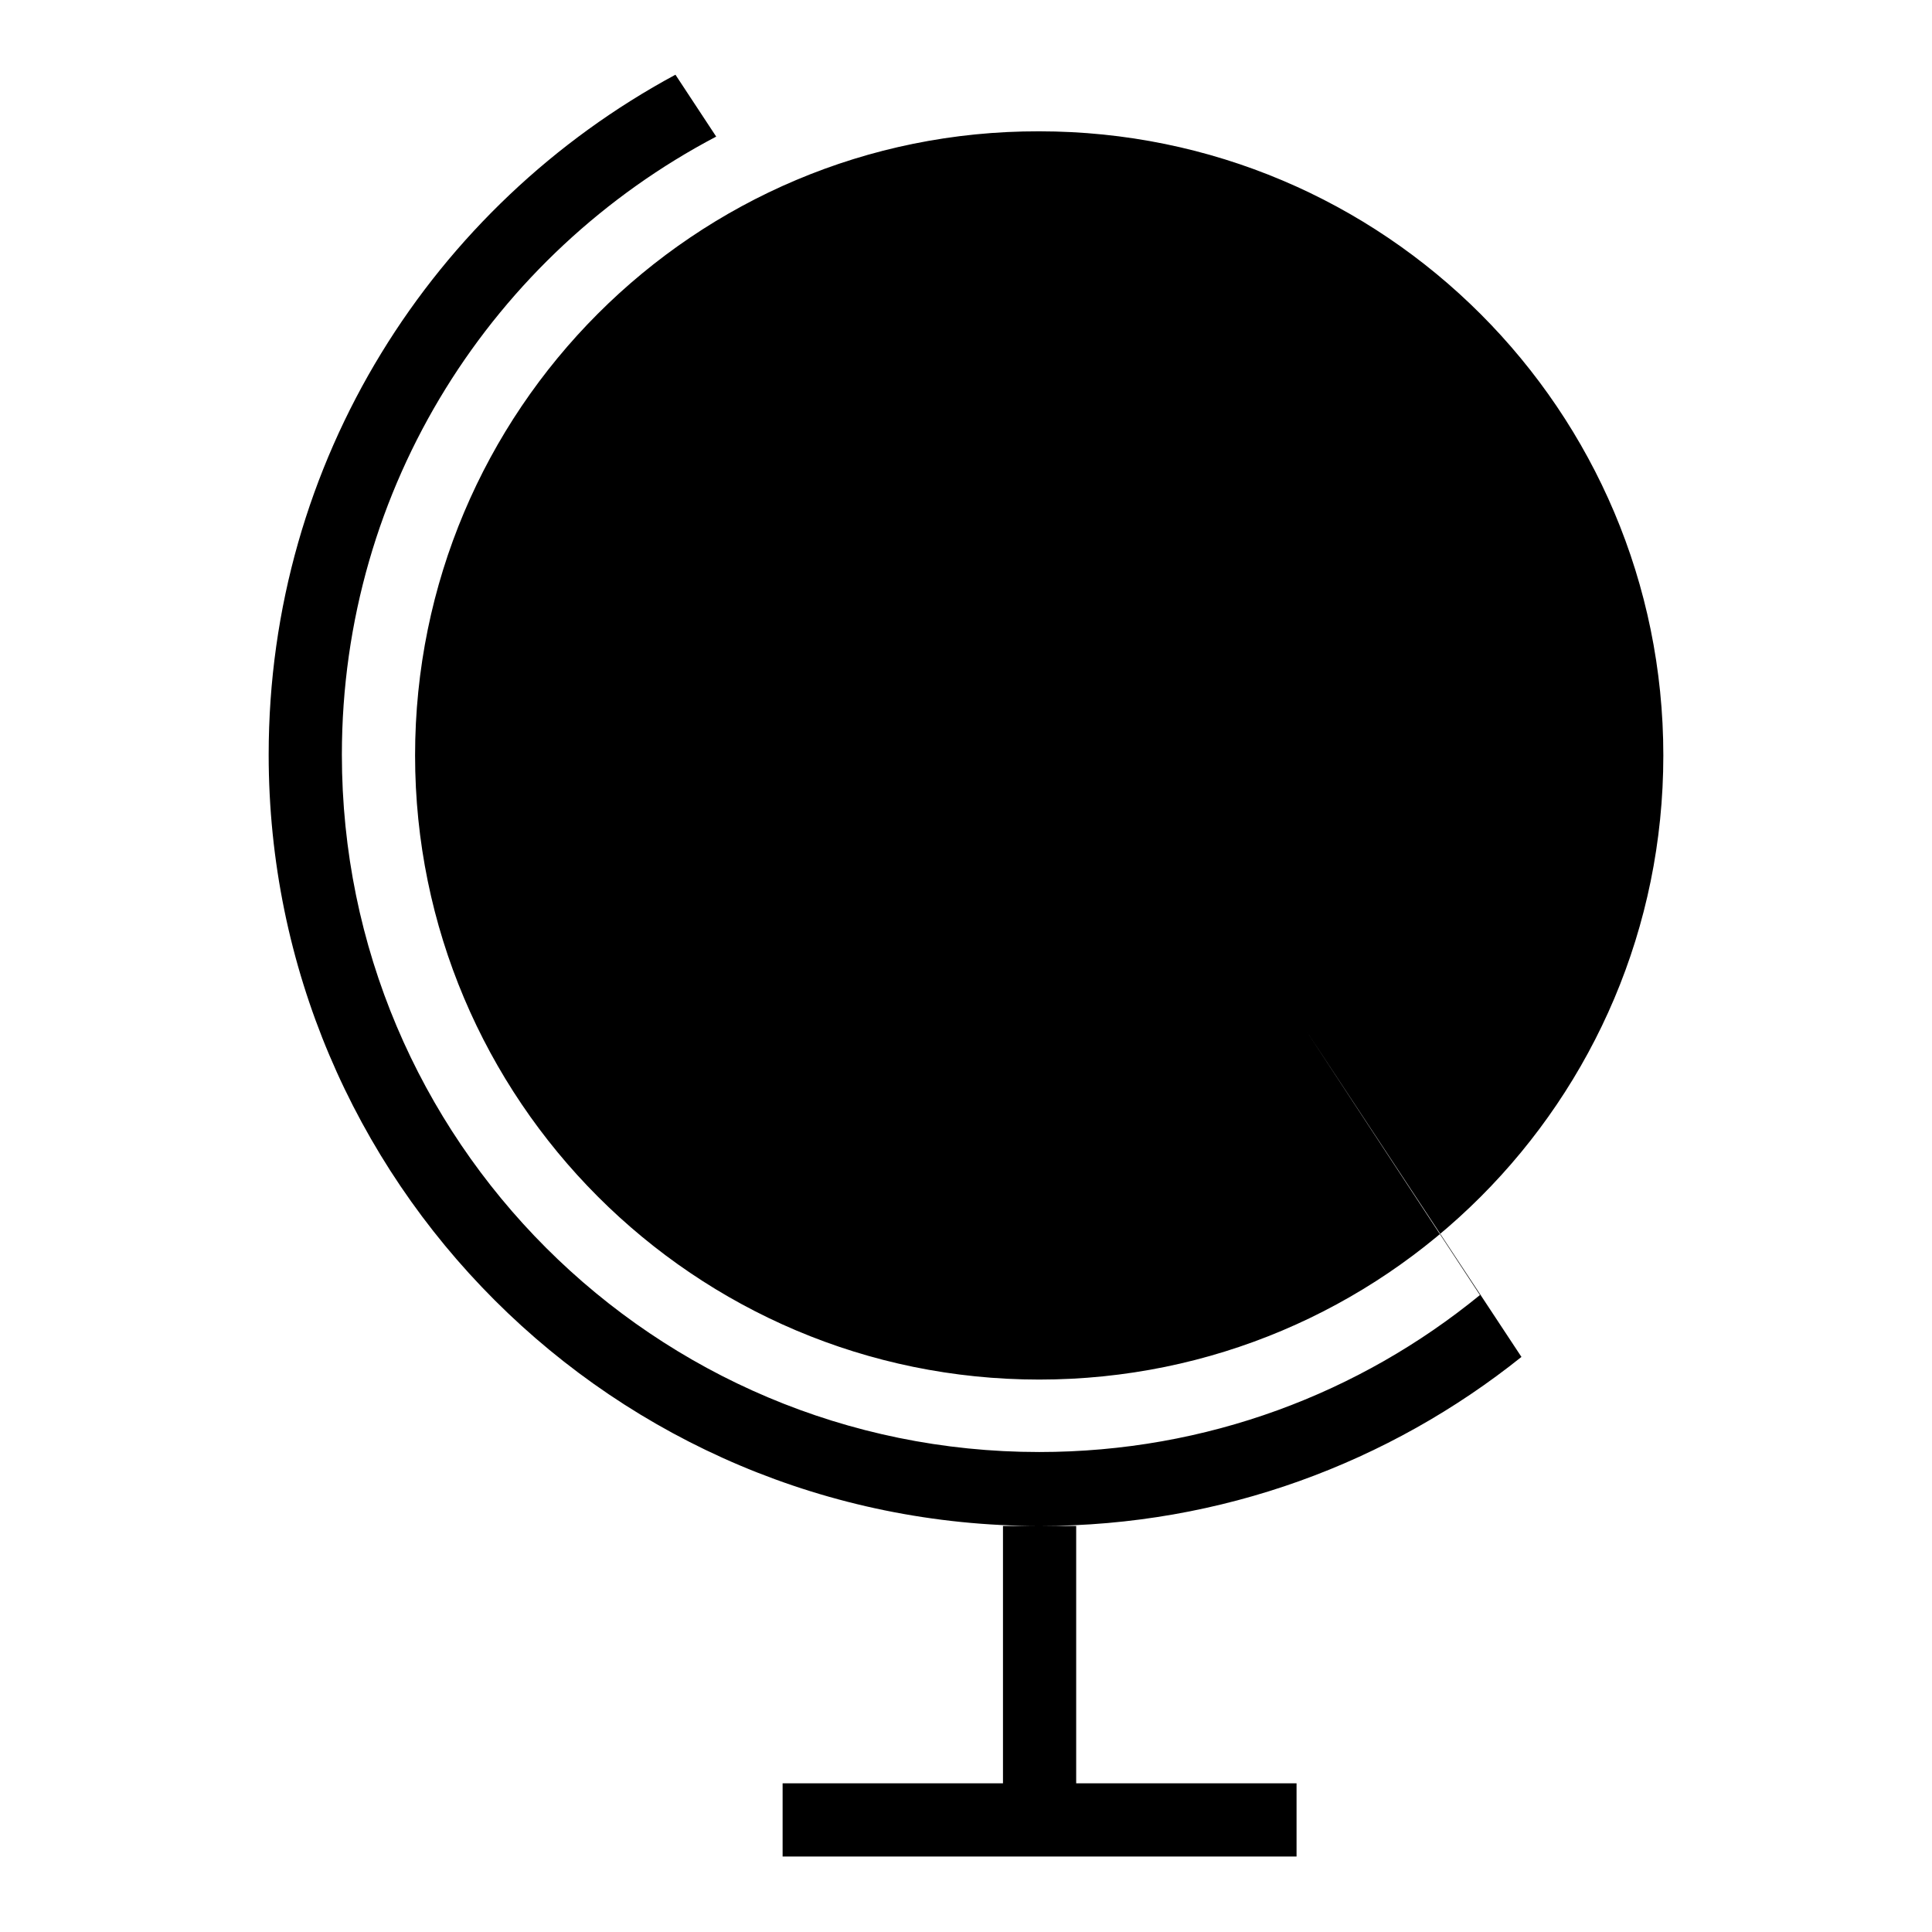 <?xml version="1.0" encoding="utf-8"?>
<!-- Svg Vector Icons : http://www.onlinewebfonts.com/icon -->
<!DOCTYPE svg PUBLIC "-//W3C//DTD SVG 1.1//EN" "http://www.w3.org/Graphics/SVG/1.1/DTD/svg11.dtd">
<svg version="1.1" xmlns="http://www.w3.org/2000/svg" xmlns:xlink="http://www.w3.org/1999/xlink" x="0px" y="0px" viewBox="0 0 256 256" enable-background="new 0 0 256 256" xml:space="preserve">
<g><g><path fill="#000000" d="M137.7,182.8c45.7,0,82.7-37,82.7-82.7c0-45.7-37-82.7-82.7-82.7C92,17.3,55,54.4,55,100.1C55,145.7,92,182.8,137.7,182.8z M103.7,236.3v9.7h68.1v-9.7H103.7z M173.1,136.6l28.5,43.2c-17.5,14-39.7,22.4-63.8,22.4c-56.4,0-102.2-45.7-102.2-102.2c0-39,21.8-72.8,53.9-90.1l5.4,8.2c-29.5,15.5-49.6,46.3-49.6,81.9c0,51.1,41.4,92.4,92.4,92.4c22.2,0,42.5-7.8,58.4-20.8L173.1,136.6z M132.9,202.2v34.1h9.7v-34.1H132.9z"/></g></g>
</svg>